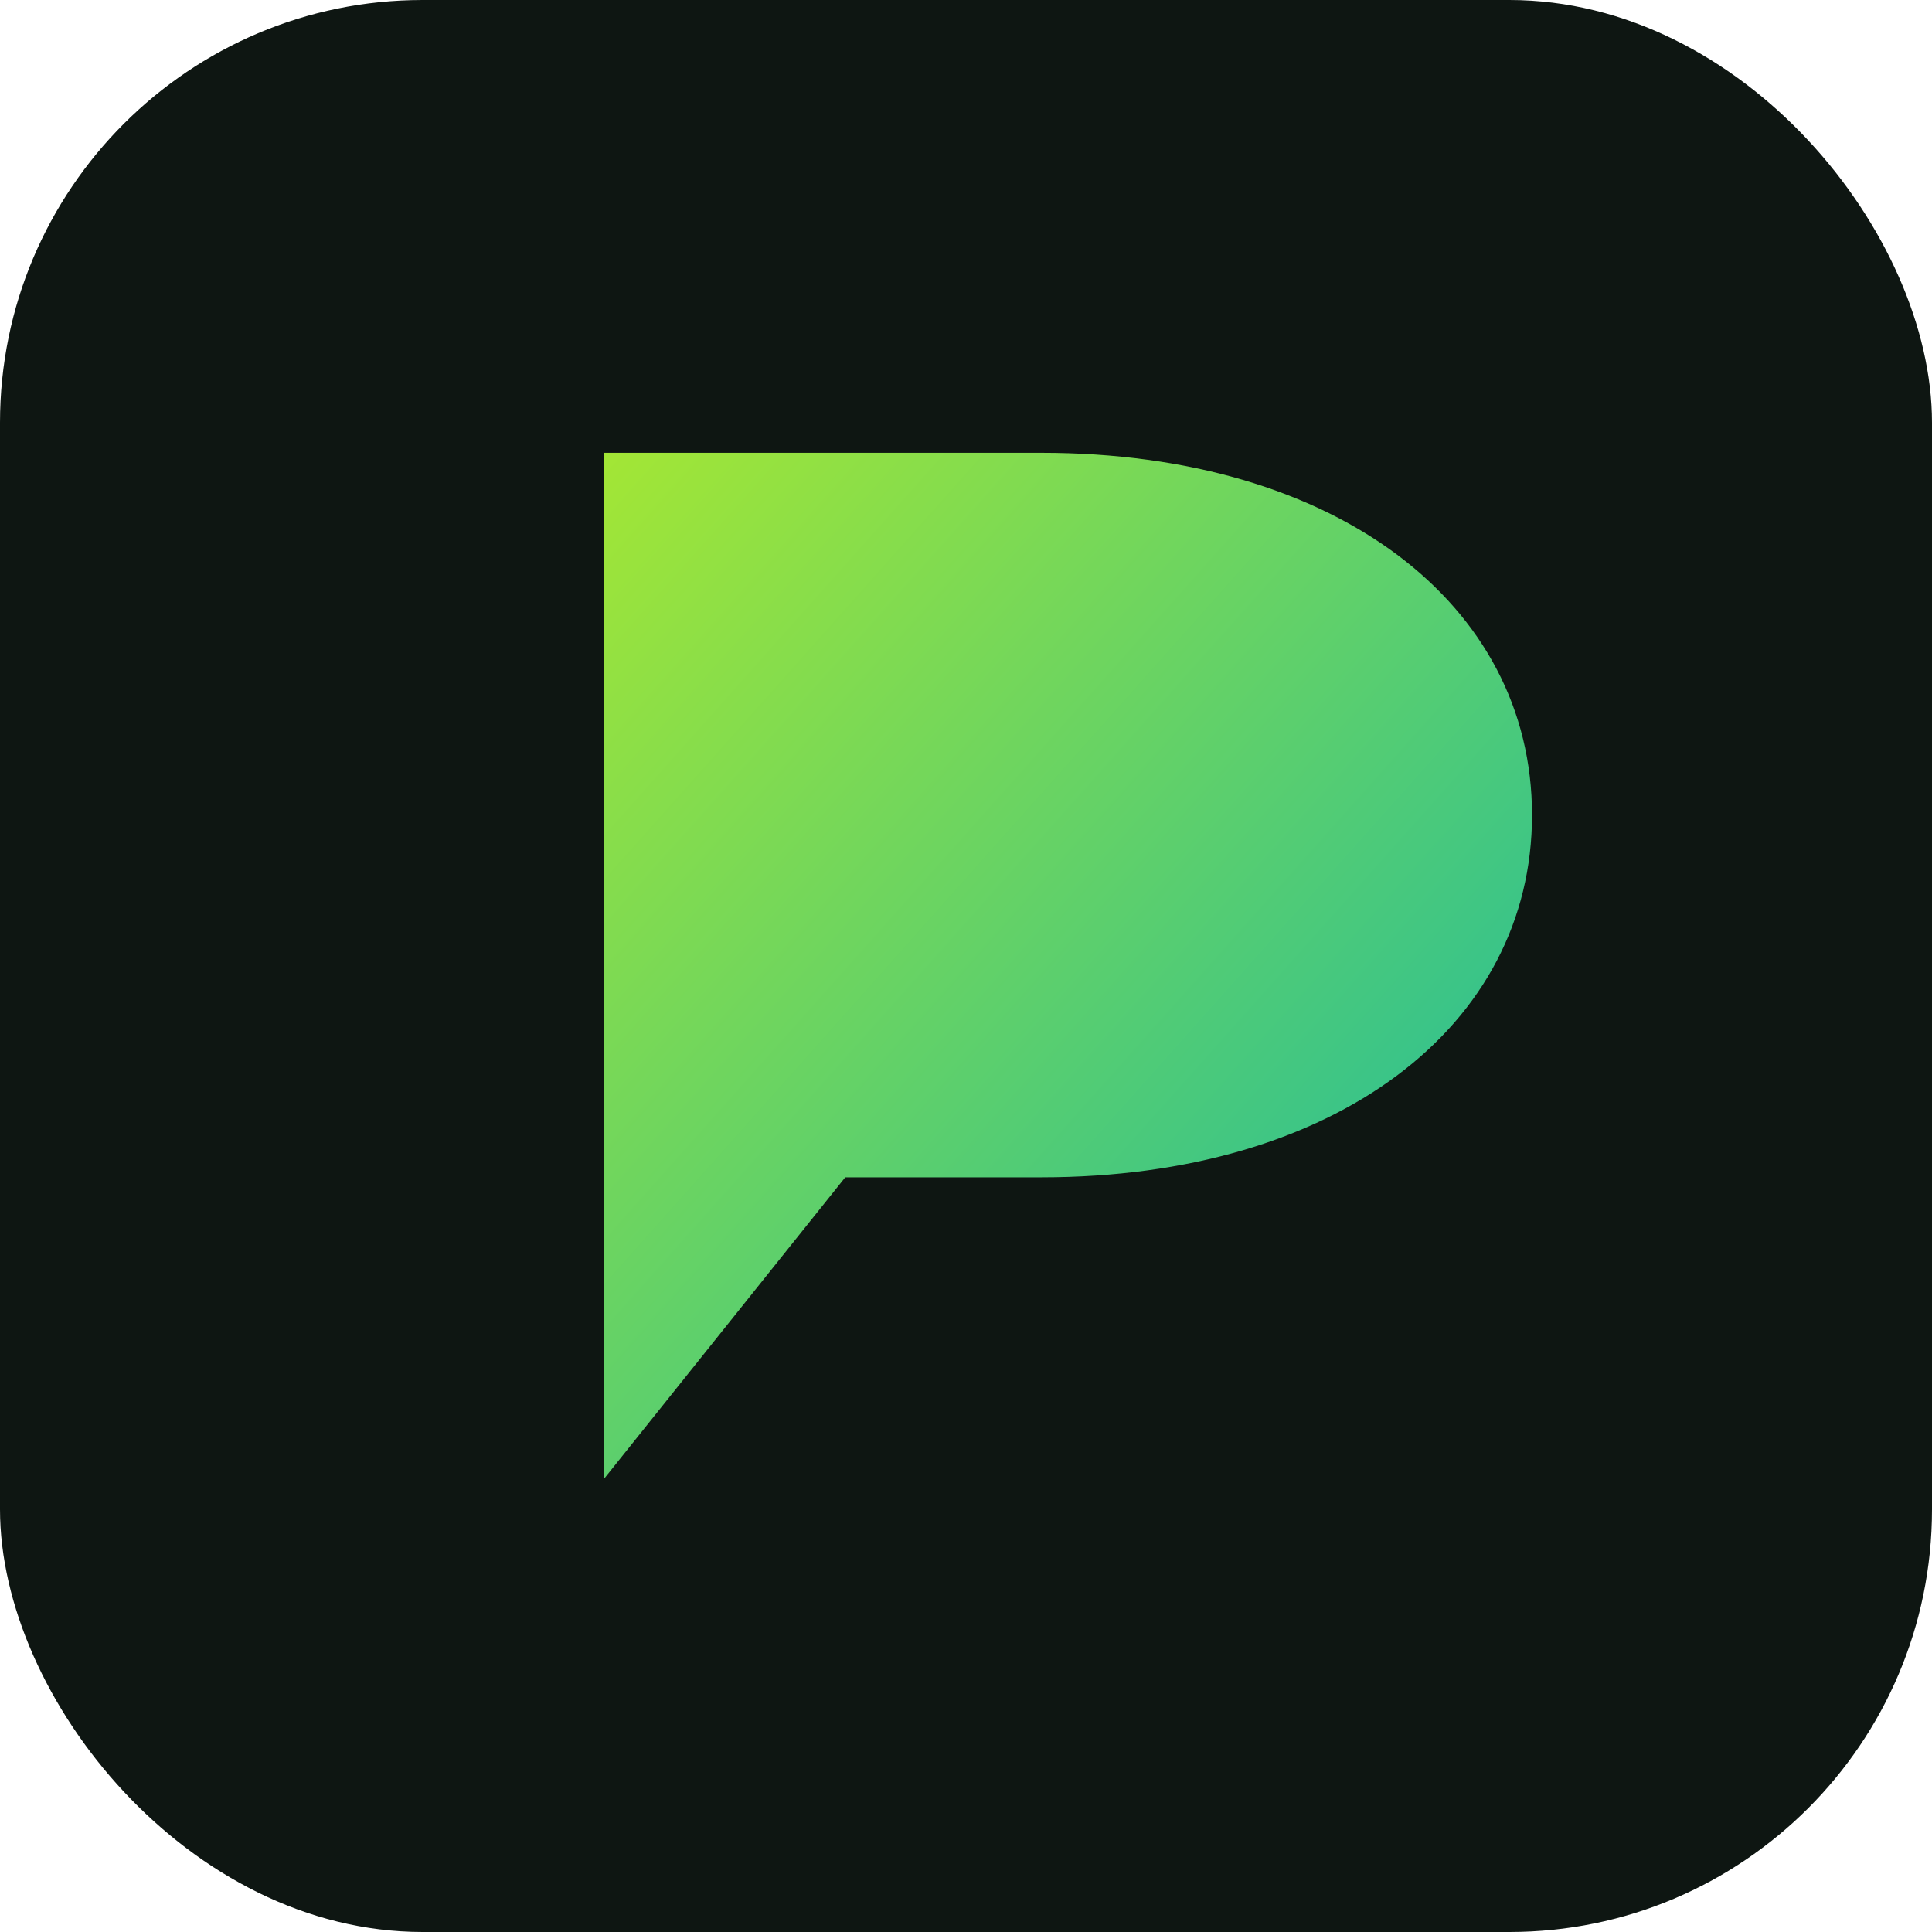<svg viewBox="0 0 512 512" width="512" height="512" xmlns="http://www.w3.org/2000/svg">
  <defs><linearGradient id="g6" x1="0" y1="0" x2="1" y2="1">
    <stop offset="0" stop-color="#A3E635"/><stop offset="1" stop-color="#14B8A6"/>
  </linearGradient></defs>
  <rect width="512" height="512" rx="112" fill="#0E1612"/>
  <path d="M160 120h116c78 0 130 40 130 96s-52 96-130 96h-52l-64 80V120Z" fill="url(#g6)"/>
</svg>
